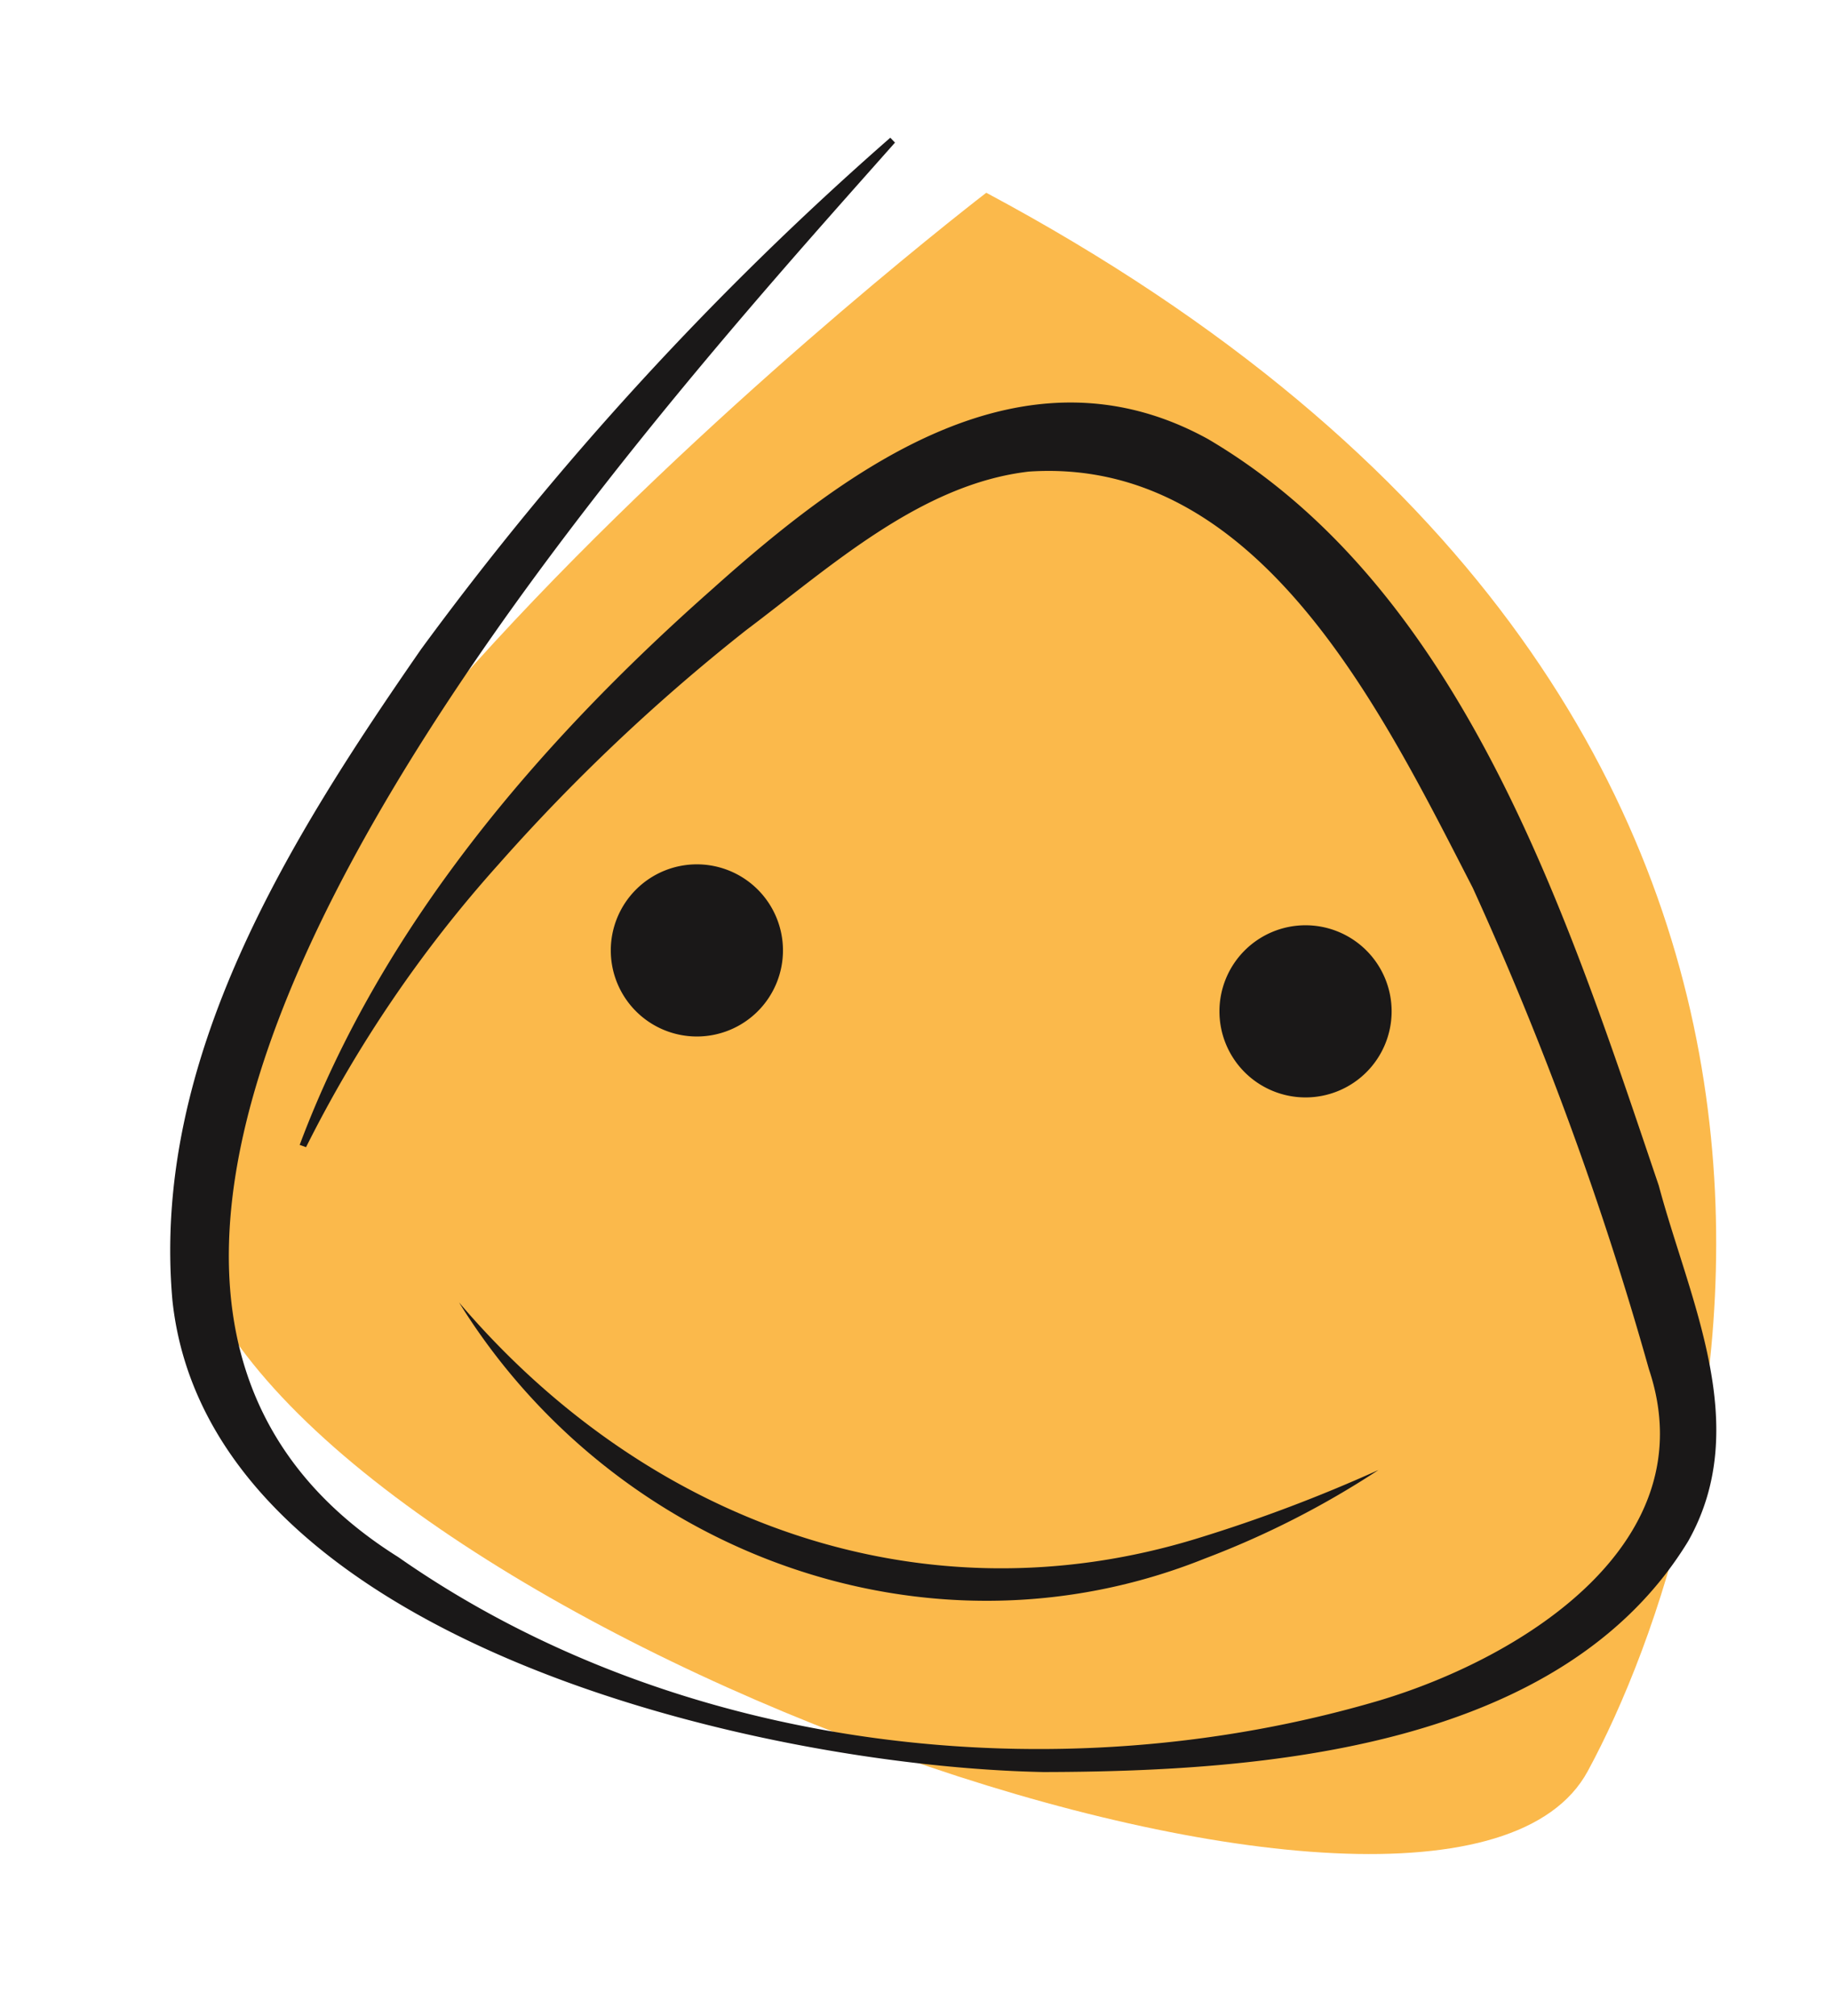 <svg xmlns="http://www.w3.org/2000/svg" xmlns:xlink="http://www.w3.org/1999/xlink" width="69.506" height="76.531" viewBox="0 0 69.506 76.531">
  <defs>
    <clipPath id="clip-path">
      <rect id="Rectangle_286" data-name="Rectangle 286" width="69.506" height="76.531" fill="none"/>
    </clipPath>
  </defs>
  <g id="Group_551" data-name="Group 551" clip-path="url(#clip-path)">
    <path id="Path_2676" data-name="Path 2676" d="M30.518,2.328S-5.265,29.769.663,43.543,48.08,71.972,53.348,62.258s14.1-40.173-22.83-59.93" transform="translate(6.922 4.99)" fill="#fbb94b"/>
    <path id="Path_2677" data-name="Path 2677" d="M29.145.187c-9.555,10.79-37.88,41.764-18.859,53.7,10.595,7.408,24.992,9.072,37.28,5.437,5.454-1.643,12.4-6,10.2-12.566a126.912,126.912,0,0,0-6.69-18.282c-3.459-6.718-8.116-16.383-16.846-15.8-4.1.475-7.5,3.587-10.734,6.02a72.41,72.41,0,0,0-9.407,8.9,48.66,48.66,0,0,0-7.3,10.73l-.242-.086c3.108-8.308,9.074-15.278,15.66-21.1,5.109-4.576,11.789-9.57,18.818-5.7,9.74,5.729,13.7,18.271,17.114,28.344,1.165,4.358,3.58,9.131,1.117,13.5-4.814,7.9-16.156,8.749-24.473,8.766C24.017,61.839,3.1,57.067,1.717,44.15.9,34.981,6.173,26.612,11.161,19.413A120.391,120.391,0,0,1,28.968,0Z" transform="translate(4.829 5.228)" fill="#1a1818"/>
    <path id="Path_2678" data-name="Path 2678" d="M10.131,34.285c7.04,8.282,17.5,12.216,28.064,8.952a57.982,57.982,0,0,0,6.841-2.586,33.774,33.774,0,0,1-6.59,3.361c-10.533,4.229-22.418-.208-28.314-9.727" transform="translate(7.291 15.16)" fill="#1a1818"/>
    <path id="Path_2679" data-name="Path 2679" d="M20.524,24.548a2.768,2.768,0,1,1-2.769-2.769,2.769,2.769,0,0,1,2.769,2.769" transform="translate(8.698 11.537)" fill="#1a1818"/>
    <path id="Path_2680" data-name="Path 2680" d="M20.524,24.548a2.768,2.768,0,1,1-2.769-2.769A2.769,2.769,0,0,1,20.524,24.548Z" transform="translate(8.698 11.537)" fill="none" stroke="#1a1818" stroke-miterlimit="10" stroke-width="1"/>
    <path id="Path_2681" data-name="Path 2681" d="M38.439,26.341a2.768,2.768,0,1,1-2.769-2.769,2.769,2.769,0,0,1,2.769,2.769" transform="translate(13.888 12.057)" fill="#1a1818"/>
    <path id="Path_2682" data-name="Path 2682" d="M38.439,26.341a2.768,2.768,0,1,1-2.769-2.769A2.769,2.769,0,0,1,38.439,26.341Z" transform="translate(13.888 12.057)" fill="none" stroke="#1a1818" stroke-miterlimit="10" stroke-width="1"/>
  </g>
</svg>
